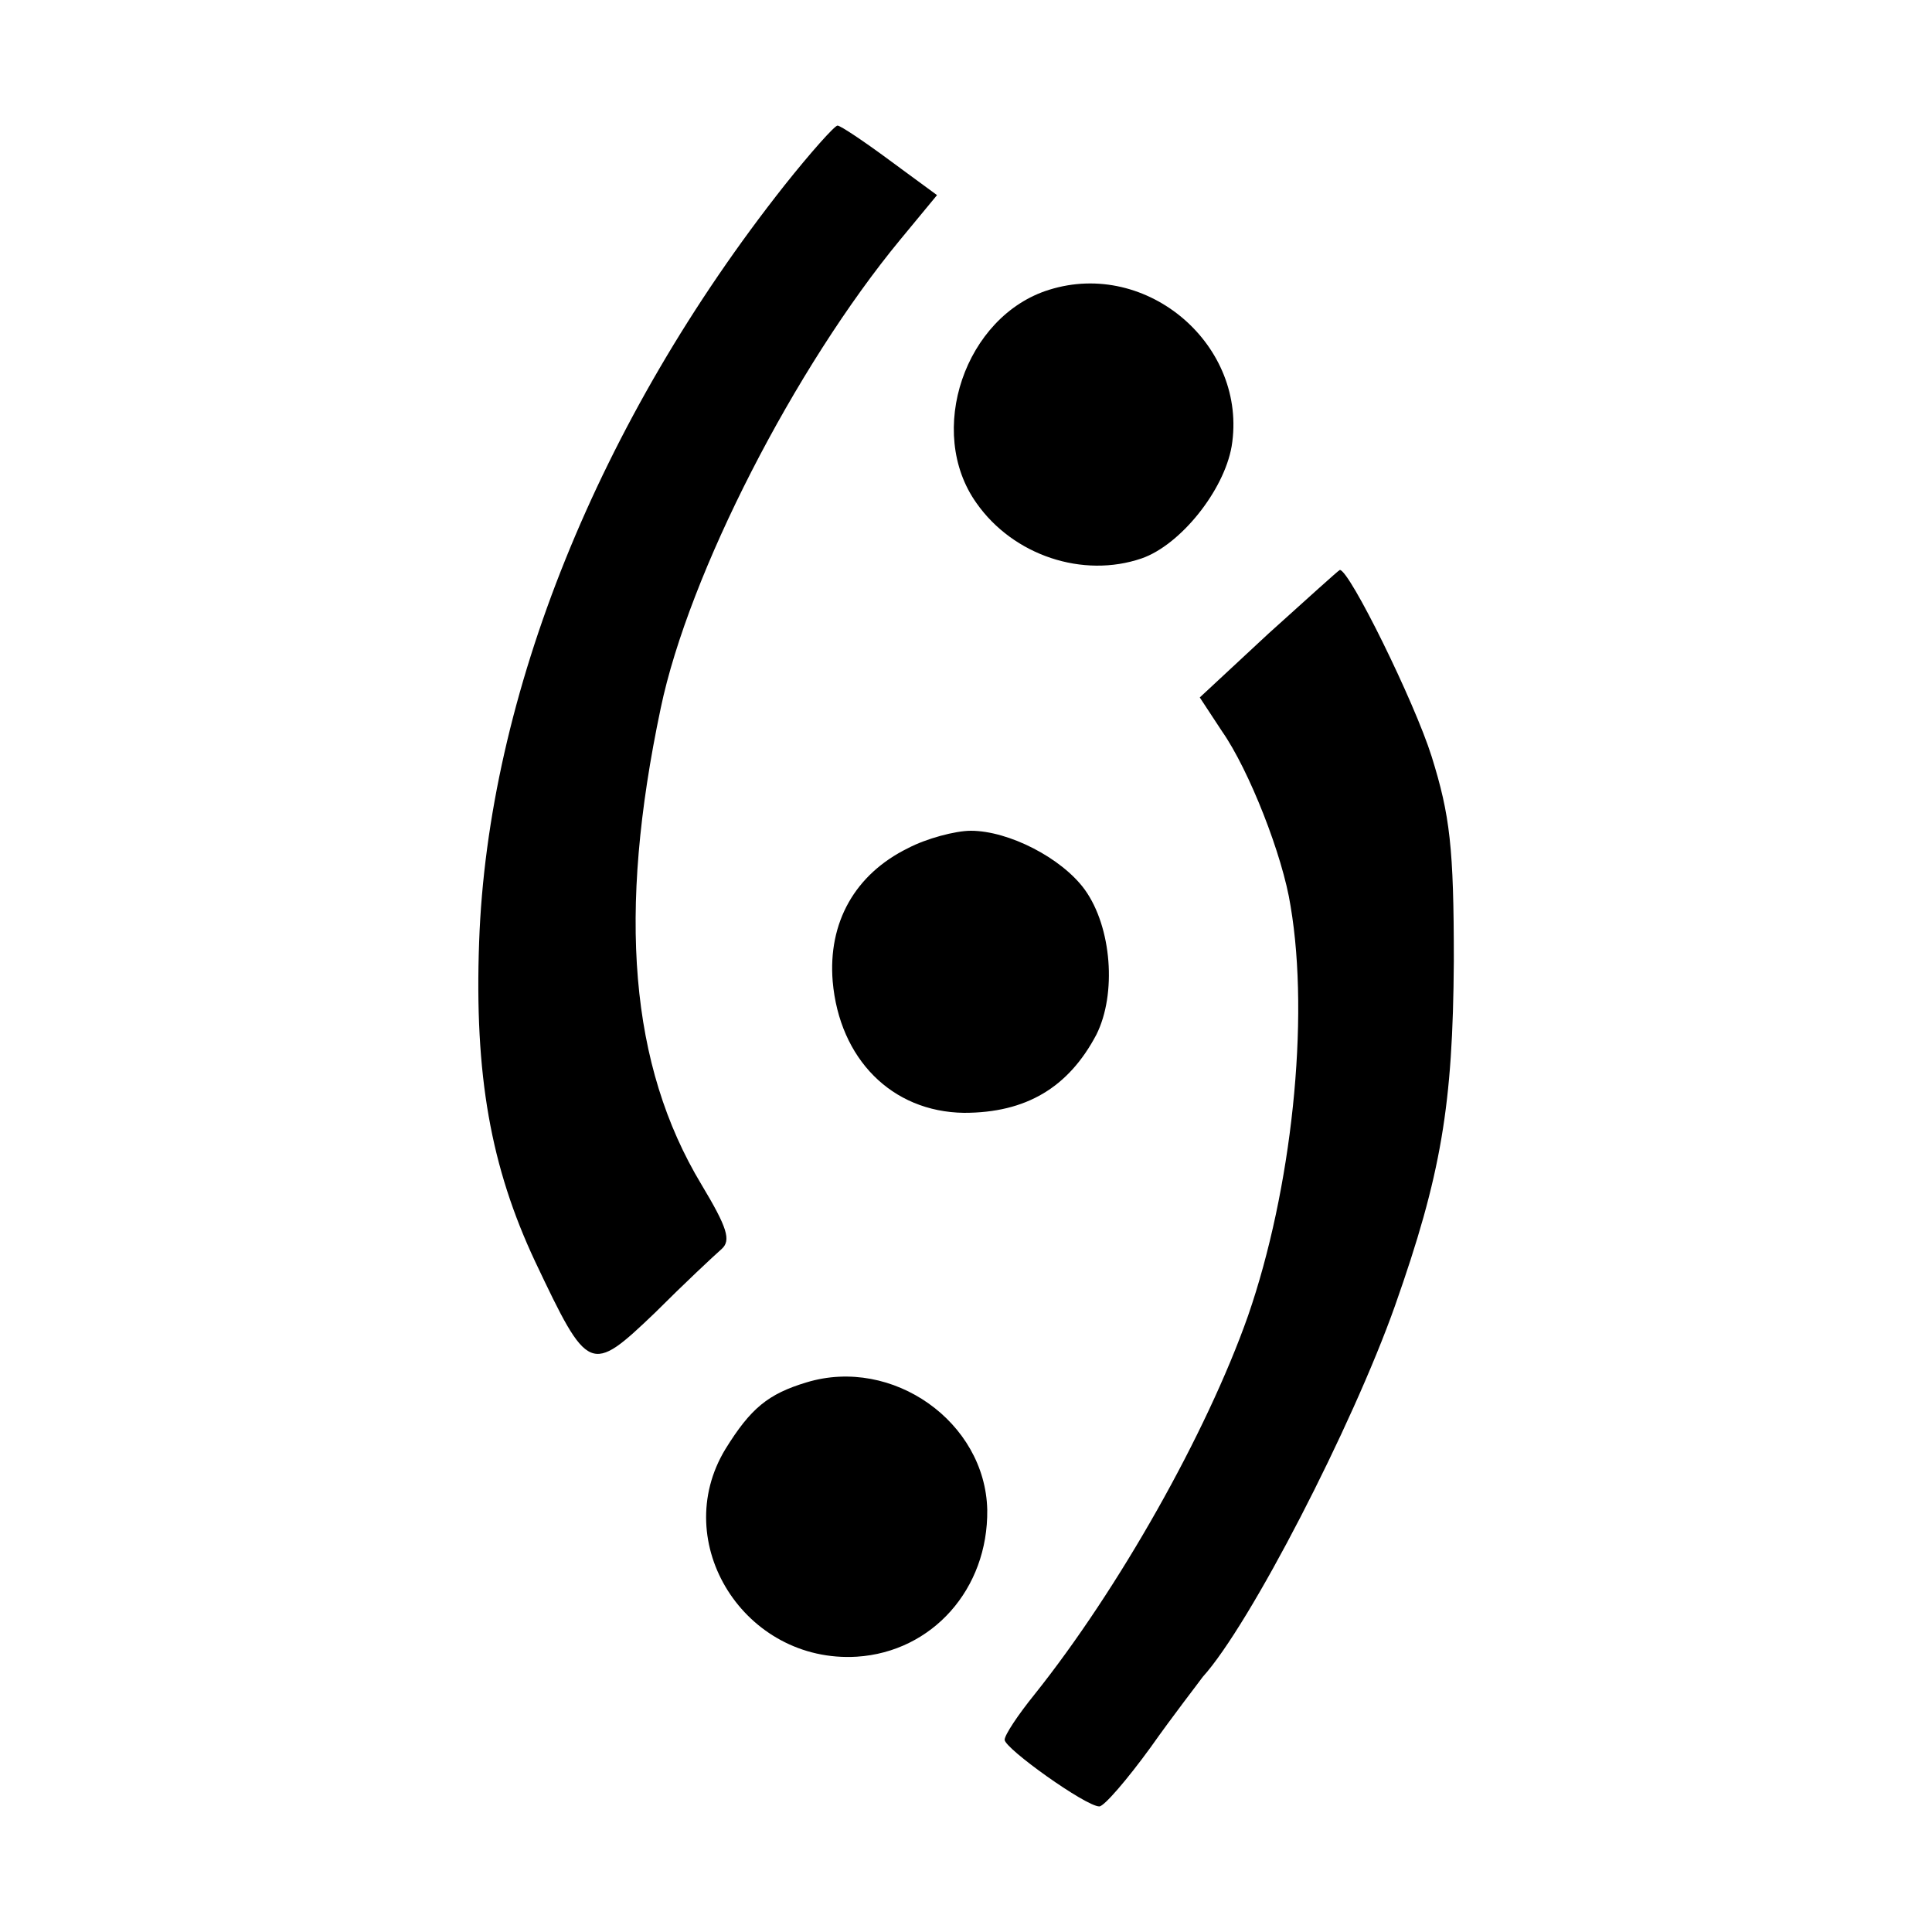 <svg version="1" xmlns="http://www.w3.org/2000/svg" width="266.667" height="266.667" viewBox="0 0 200 200"><path d="M81.2 19.2C62 43.5 50.5 72 49.6 97.5c-.5 13.8 1.2 23.3 5.8 33.1 5.5 11.6 5.7 11.7 12.4 5.3 3-3 6.1-5.9 6.9-6.6 1-.9.6-2.2-2.1-6.7-7.4-12.3-8.7-28-4.2-49.3C71.3 59.4 82.3 38 93.2 24.8l3.8-4.6-4.9-3.6c-2.7-2-5.1-3.6-5.4-3.6-.3 0-2.8 2.8-5.5 6.2zM108.6 30c-8.7 2.7-12.8 14.7-7.5 22.1 3.8 5.4 11 7.8 17.1 5.7 4-1.4 8.5-7 9.3-11.6 1.7-10.4-8.7-19.4-18.9-16.2zM131.3 65.6l-7.1 6.6 2.3 3.5c2.8 4 6.3 12.9 7.1 18.1 2 11.8.1 29.4-4.4 42.4-4.3 12.2-13.4 28.3-22.1 39.2-1.7 2.1-3.1 4.2-3.1 4.7 0 .9 8.4 6.9 9.8 6.9.5 0 2.9-2.8 5.3-6.1 2.4-3.4 4.9-6.6 5.4-7.3 4.9-5.4 15.5-26 19.9-38.4 4.8-13.6 6-20.8 6.1-35.7 0-11.8-.4-15.1-2.3-21.2-1.8-5.7-8.5-19.3-9.5-19.3-.1 0-3.4 3-7.4 6.6zM94 87.8c-5.5 2.7-8.3 7.7-7.8 13.8.7 8 6.1 13.5 13.6 13.6 6.4 0 10.8-2.6 13.7-8.1 2.1-4.2 1.6-11.1-1.2-15-2.4-3.3-7.9-6.1-11.8-6.1-1.6 0-4.6.8-6.5 1.8zM83.5 143.1c-4 1.2-5.8 2.7-8.4 6.9-5.9 9.7 2 22.2 13.6 21.5 7.8-.5 13.6-7 13.5-15.2-.2-9.1-9.8-15.9-18.7-13.2z"/></svg>